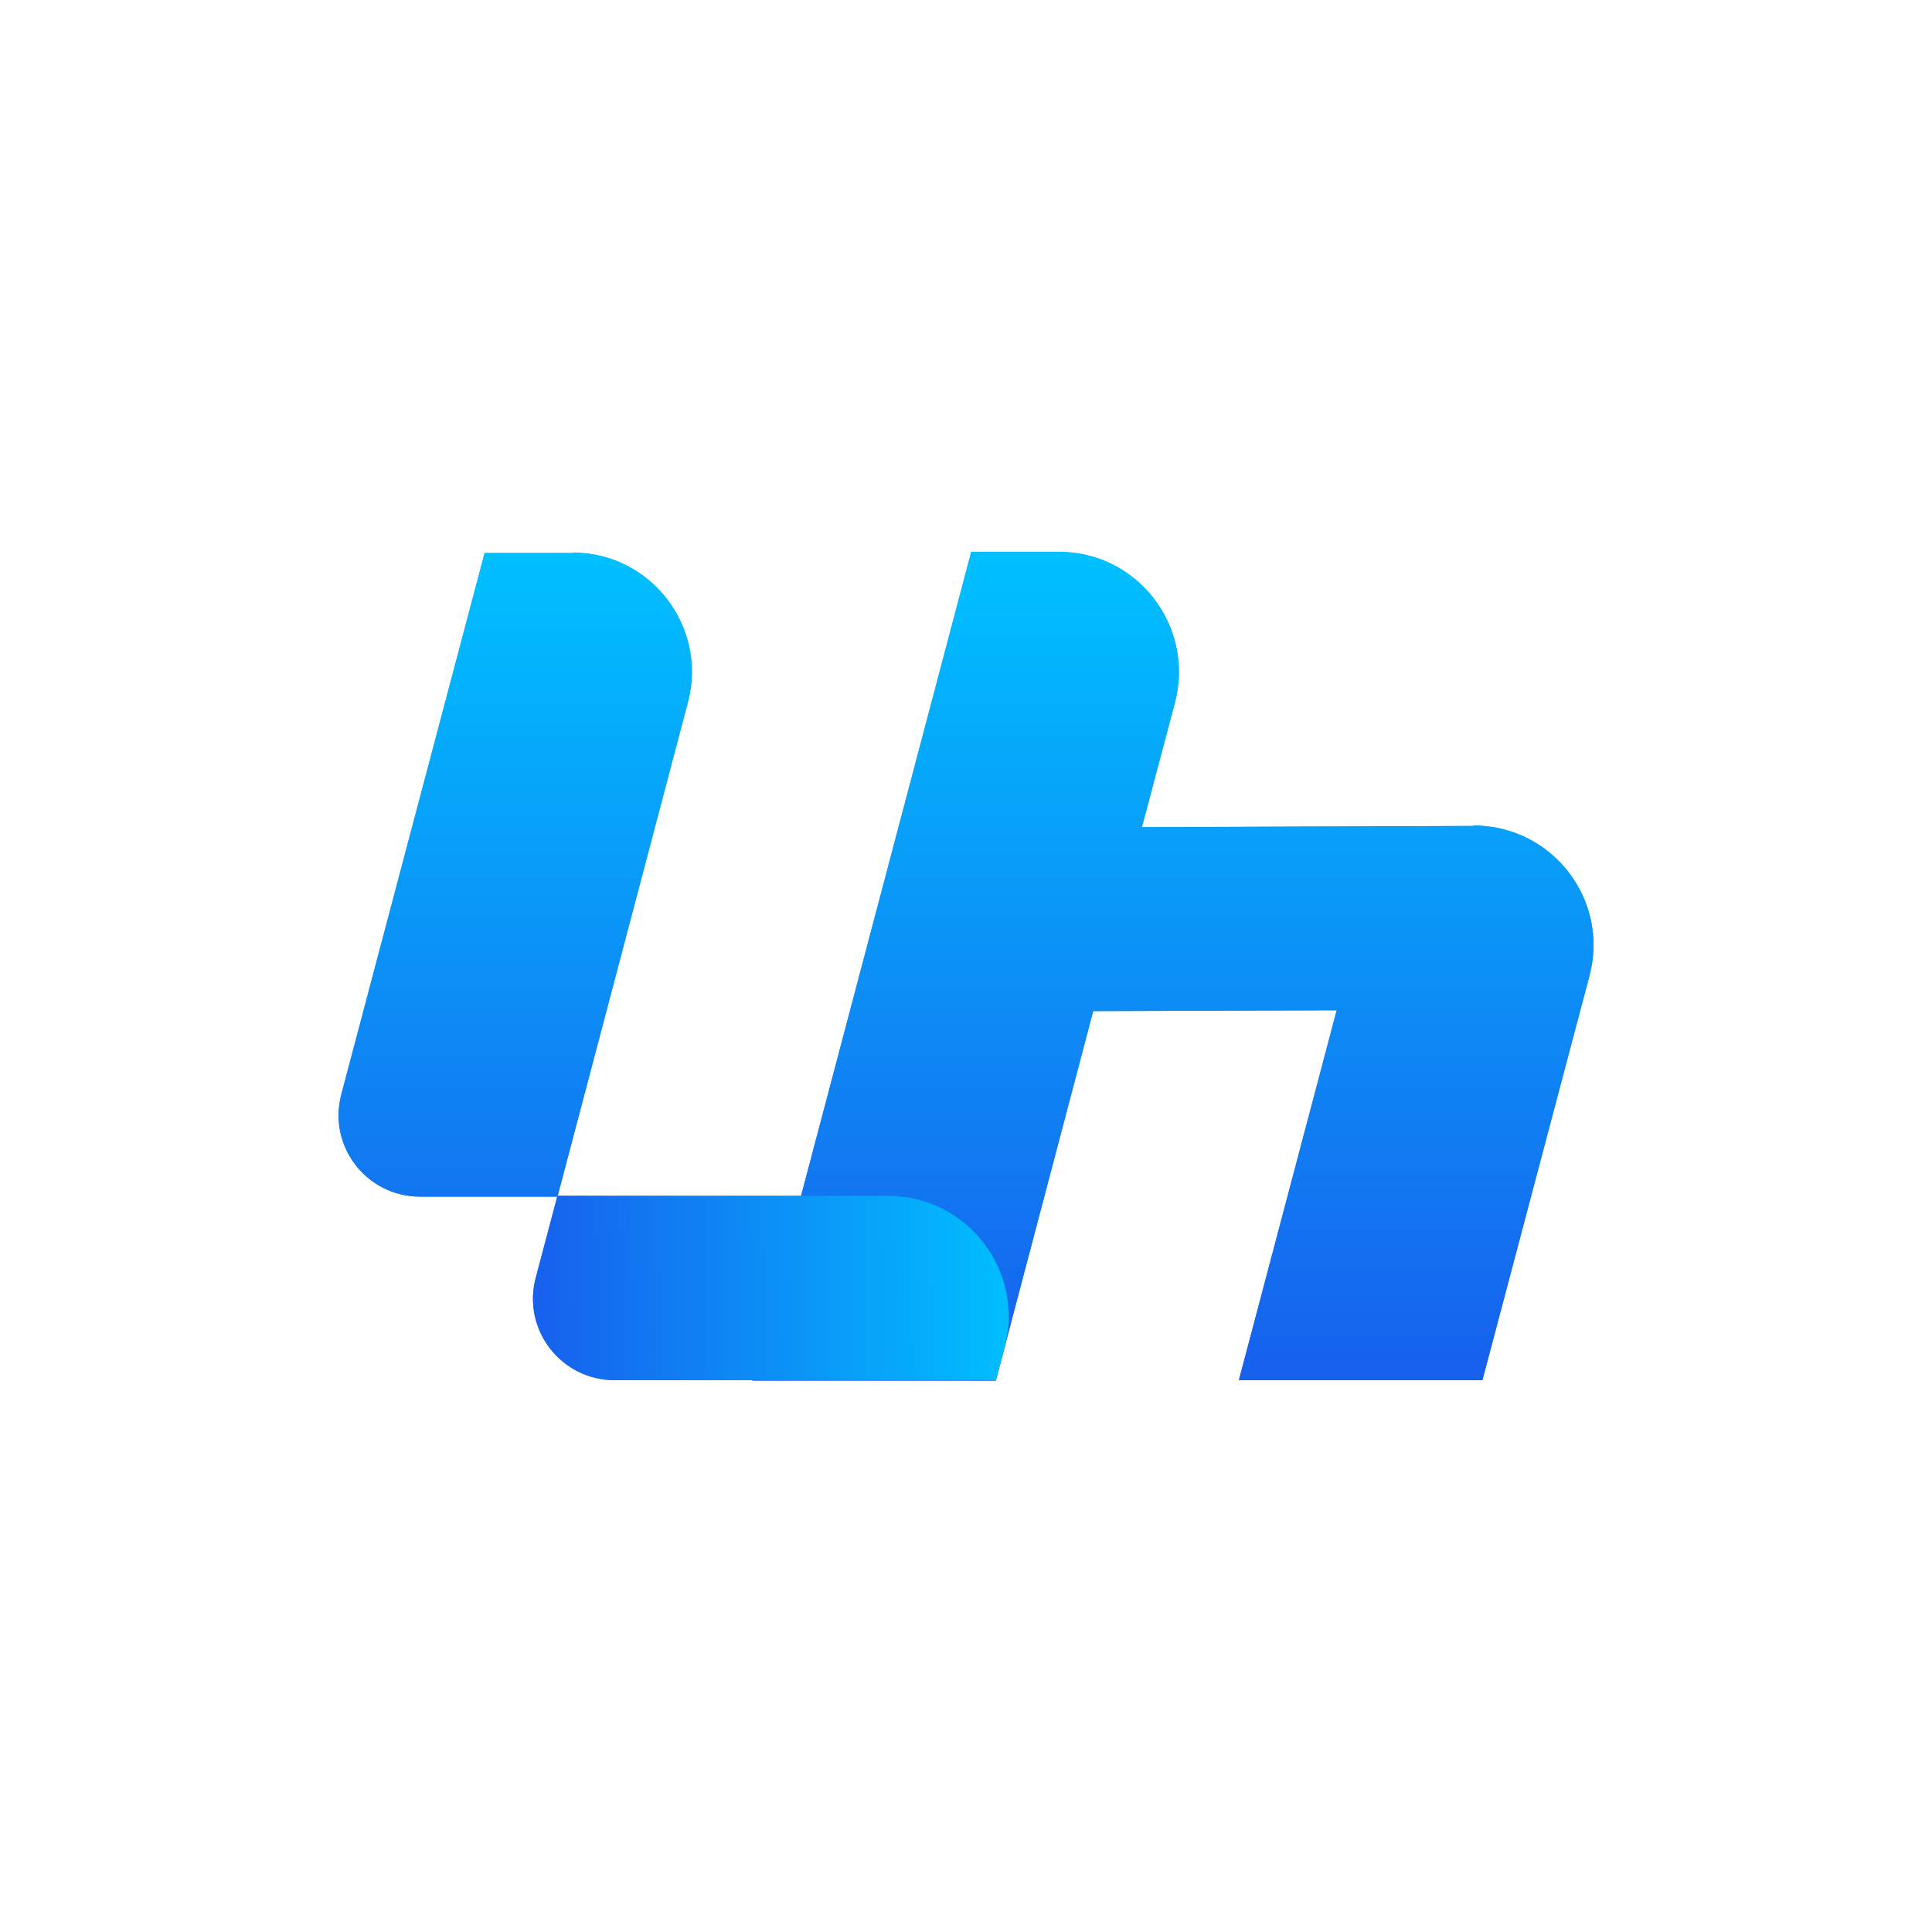 <?xml version="1.0" encoding="UTF-8"?>
<svg id="Layer_1" data-name="Layer 1" xmlns="http://www.w3.org/2000/svg" xmlns:xlink="http://www.w3.org/1999/xlink" viewBox="0 0 48 48">
  <defs>
    <style>
      .cls-1 {
        fill: url(#linear-gradient-5);
      }

      .cls-2 {
        fill: url(#linear-gradient-6);
      }

      .cls-3 {
        fill: url(#linear-gradient-4);
      }

      .cls-4 {
        fill: url(#linear-gradient-3);
      }

      .cls-5 {
        fill: url(#linear-gradient-2);
      }

      .cls-6 {
        fill: url(#linear-gradient);
      }
    </style>
    <linearGradient id="linear-gradient" x1="29.14" y1="34.25" x2="29.14" y2="13.88" gradientUnits="userSpaceOnUse">
      <stop offset="0" stop-color="#1760ed"/>
      <stop offset="1" stop-color="#00c0ff"/>
    </linearGradient>
    <linearGradient id="linear-gradient-2" x1="12.8" y1="34.29" x2="12.8" y2="13.78" xlink:href="#linear-gradient"/>
    <linearGradient id="linear-gradient-3" x1="13.23" y1="32.14" x2="25.26" y2="31.88" xlink:href="#linear-gradient"/>
    <linearGradient id="linear-gradient-4" x1="29.14" x2="29.14" xlink:href="#linear-gradient"/>
    <linearGradient id="linear-gradient-5" x1="12.8" y1="34.29" x2="12.8" y2="13.78" xlink:href="#linear-gradient"/>
    <linearGradient id="linear-gradient-6" x1="13.23" y1="32.14" x2="25.26" y2="31.88" xlink:href="#linear-gradient"/>
  </defs>
  <path class="cls-6" d="M36.61,20.52l-8.24.03.82-3.09c.5-1.9-.93-3.76-2.9-3.75h-2.16s-5.44,20.59-5.44,20.59h6.05l2.42-9.18,6.05-.02-2.43,9.19h6.05l2.66-10.05c.5-1.89-.93-3.73-2.88-3.73Z"/>
  <path class="cls-5" d="M14.23,13.74h-2.19s-3.56,13.45-3.56,13.45c-.34,1.29.63,2.54,1.96,2.54h3.41s3.24-12.28,3.24-12.28c.5-1.88-.93-3.73-2.87-3.72Z"/>
  <path class="cls-4" d="M24.74,34.29l.22-.82c.5-1.9-.93-3.76-2.9-3.76h-8.21s-.54,2.04-.54,2.04c-.34,1.28.63,2.54,1.96,2.54h9.47Z"/>
  <path class="cls-3" d="M36.61,20.52l-8.24.03.82-3.09c.5-1.9-.93-3.76-2.9-3.75h-2.16s-5.44,20.59-5.44,20.59h6.05l2.42-9.18,6.05-.02-2.43,9.19h6.05l2.66-10.05c.5-1.89-.93-3.73-2.88-3.73Z"/>
  <path class="cls-1" d="M14.23,13.74h-2.19s-3.56,13.45-3.56,13.45c-.34,1.29.63,2.54,1.96,2.54h3.41s3.24-12.28,3.24-12.28c.5-1.88-.93-3.73-2.87-3.72Z"/>
  <path class="cls-2" d="M24.74,34.29l.22-.82c.5-1.9-.93-3.76-2.9-3.76h-8.21s-.54,2.04-.54,2.04c-.34,1.28.63,2.54,1.96,2.54h9.47Z"/>
</svg>